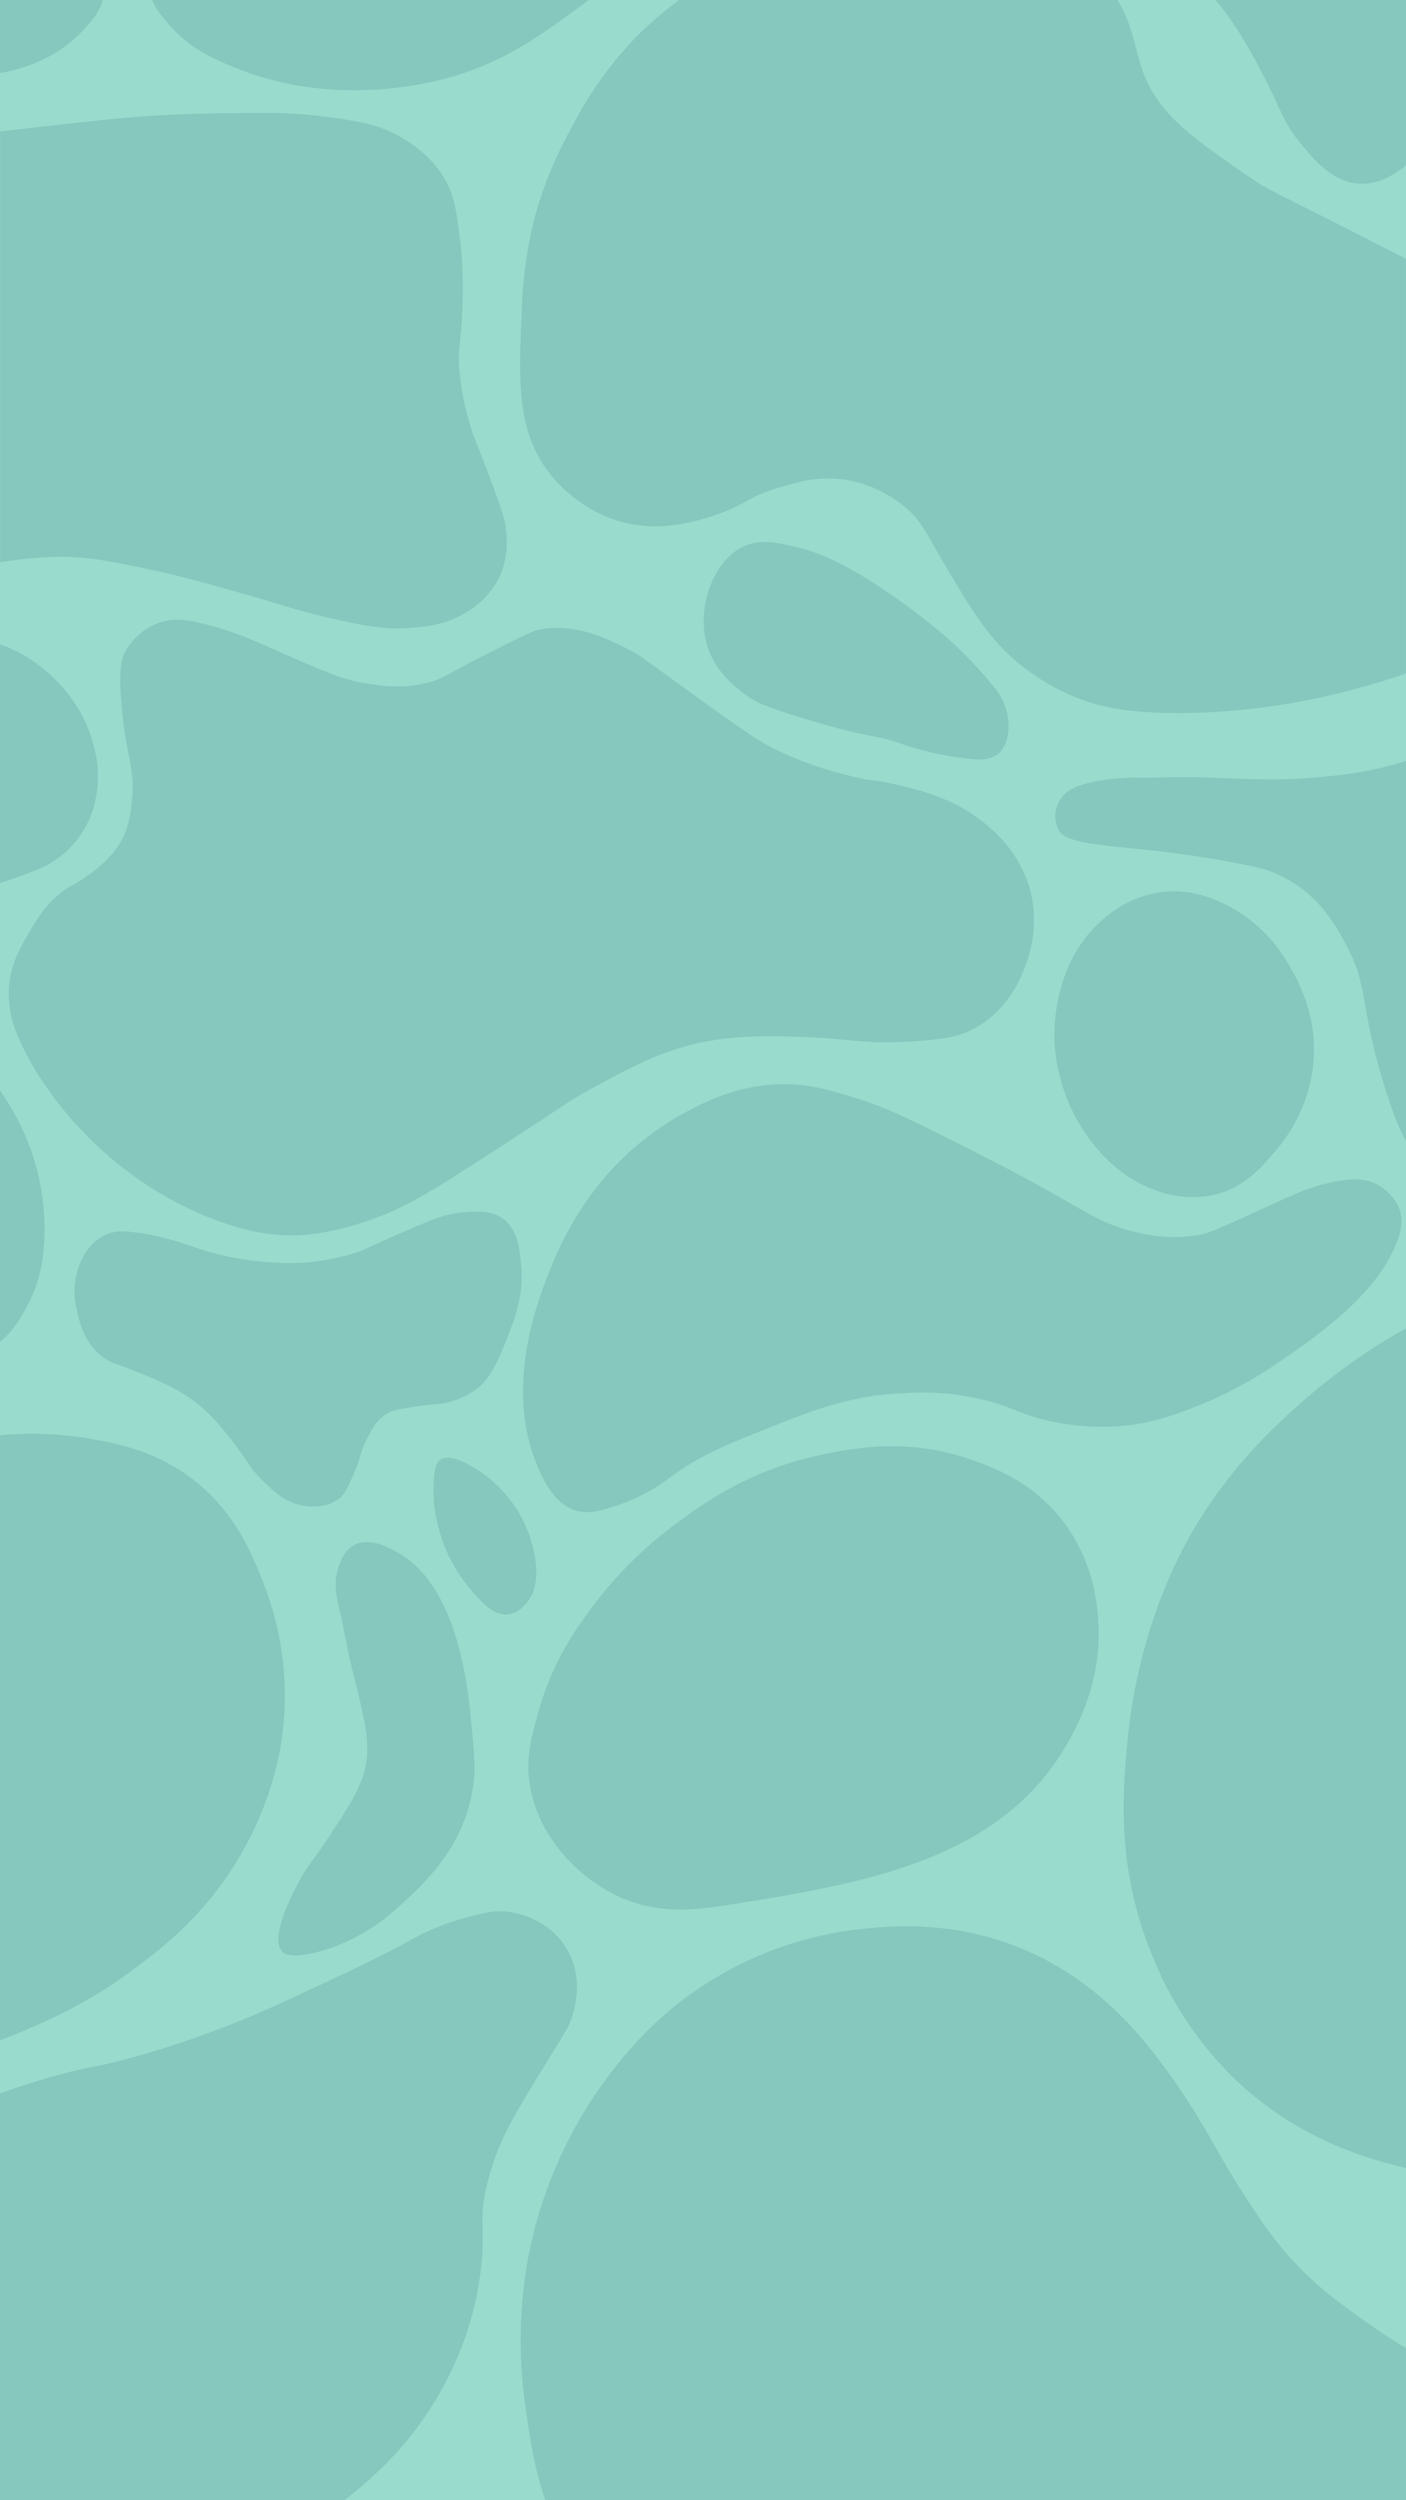 <?xml version="1.0" encoding="UTF-8"?><svg id="a" xmlns="http://www.w3.org/2000/svg" viewBox="0 0 360 640"><rect id="b" width="360" height="640" style="fill:#99dbcc;"/><path d="m35.05,526.32c12.84-3.63,25.38-8.26,37.49-13.86,16.26-7.54,24.59-11.4,33.01-16.1,4.12-2.27,8.5-4.05,13.04-5.3,4.89-1.36,8.01-2.22,12.02-1.63,1.27.19,9.8,1.58,14.47,9.37,4.63,7.73,1.93,15.82,1.22,17.93-.65,1.94-1.26,2.88-3.87,7.13-6.23,10.14-9.35,15.22-11,18.34-3.33,5.84-5.73,12.17-7.13,18.75-1.51,7.7-.18,9.77-1.02,18.54-.75,7.48-2.53,14.81-5.3,21.8-4.27,10.9-10.72,20.82-18.95,29.14-3.41,3.45-7.04,6.63-10.83,9.56h51.41c-2.95-8.78-4.07-16.69-4.93-23-1.91-12.29-1.84-24.81.2-37.09,2.81-16.51,9.29-32.17,18.95-45.85,4.71-6.54,14.41-19.71,32.4-29.55,10.78-5.89,22.63-9.56,34.85-10.8,7.78-.78,24-2.21,41.98,5.71,16.24,7.15,25.95,18.41,30.36,23.64,4.92,6.06,9.42,12.47,13.45,19.16,4.65,7.51,5.67,10.28,11,18.54,4.04,6.26,6.87,10.64,11,15.49,7.07,8.28,13.91,13.17,21.8,18.75,3.91,2.76,6.83,4.59,9.32,6.08v-46.1c-12.27-2.86-28.51-8.44-43.14-22.14-9.52-9.02-16.96-20.01-21.8-32.2-9.48-22.81-7.54-42.8-6.32-55.43,2.77-28.55,13.69-48.17,16.1-52.37,9.82-17.12,21.35-27.58,28.12-33.62,8.29-7.37,17.37-13.81,27.04-19.22v-47.92c-1.82-3.27-3.36-7.19-5.23-13.15-6.92-21.99-4.08-25.95-10.19-37.29-2.45-4.55-6.4-11.67-14.47-16.3-3.87-2.22-5.96-3.07-14.88-4.69-14.99-2.71-25.69-3.53-25.69-3.53-8.31-.88-16.7-1.55-18.32-4.42-1.8-3.21-1.12-7.24,1.64-9.68,3.05-2.92,12.38-4.02,18.12-3.99,7.95.04,11.62-.32,19.56.01,11.01.46,17.37.73,25.68,0,6.41-.56,14.35-1.27,23.78-4.31v-22.34c-4.6,1.62-9.27,3.04-14,4.23-14.16,3.78-28.74,5.77-43.4,5.91-14.94.05-21.73-1.98-25.68-3.46-6.09-2.28-11.74-5.59-16.71-9.78-7.29-6.24-11.45-13.22-18.14-24.45-5.03-8.44-5.88-11.33-10.39-15.08-4.32-3.61-9.53-6-15.08-6.93-6.83-1.09-12.12.49-17.32,2.04-7.69,2.29-8.04,4.08-14.88,6.52-4.3,1.54-13.79,4.92-24.25,2.45-11.51-2.73-18.26-11.14-19.56-12.84-8.42-10.92-7.81-23.95-6.93-42.79h0c.27-7.35,1.3-14.65,3.06-21.8,2.18-8.25,5.39-16.2,9.58-23.64,4.36-8.61,10-16.51,16.71-23.44,3.4-3.39,7.05-6.51,10.92-9.34h-23.19c-.53.4-1.05.8-1.58,1.19-11.11,8.14-19.49,14.28-33.01,18.34-11.9,3.45-24.39,4.42-36.68,2.85-8.49-1.11-16.75-3.58-24.45-7.33-4.25-1.93-8.06-4.7-11.21-8.15-1.84-2.07-3.8-4.28-4.88-6.9h-12.64c-.15.6-.36,1.2-.62,1.8-.58,1.25-1.34,2.42-2.24,3.46-3.04,3.87-6.86,7.07-11.21,9.37-3.84,1.97-7.96,3.35-12.22,4.07v14.9c2.11-.25,4.48-.52,7.33-.84,21.4-2.43,27.03-2.84,30.16-3.06,1.42-.1,12.74-.85,27.71-.82,6.75-.13,13.49.28,20.17,1.22,7.04,1.06,11.28,1.74,16.3,4.48,2.68,1.46,8.82,4.92,12.63,12.02,2.12,3.94,2.57,7.52,3.46,14.67.68,5.75.88,11.54.61,17.32-.28,9.37-1.16,9.53-.82,15.28.37,5.34,1.4,10.61,3.06,15.69,1.11,3.65,1.22,3.08,5.3,14.06,2.94,7.91,3.46,9.78,3.67,12.43.49,3.88-.08,7.82-1.63,11.41-1.79,3.72-4.62,6.83-8.15,8.97-5.22,3.4-10.26,3.89-14.88,4.28-4.92.41-9.81-.01-20.99-2.65-9.41-2.22-10.94-3.14-25.27-7.13-8.56-2.39-14.11-3.92-21.8-5.5-8.07-1.66-12.27-2.52-17.93-2.85-2.08-.12-8.47-.4-18.95,1.31v20.99c1.96.7,3.87,1.55,5.7,2.56,1.94,1.09,13.84,8,17.93,22.21,1.69,5.14,1.9,10.64.61,15.89-1.92,8.01-7.74,14.52-15.49,17.32-2.86,1.14-5.82,2.18-8.76,3.13v53.11c.92,1.33,1.81,2.68,2.64,4.08,5.67,9.34,8.7,20.05,8.76,30.97-.02,4.61-.16,12.41-4.69,20.58-1.41,2.54-3.34,5.93-6.71,8.7v23.9c7.54-.69,15.14-.42,22.62.81,6.64,1.18,16.05,2.86,25.27,9.37,12.29,8.69,16.95,20.85,19.97,28.73,4.87,12.86,6.28,26.77,4.07,40.35-1.87,10.62-5.74,20.78-11.41,29.96-8.77,14.34-19.37,22.34-26.9,27.92-11.81,8.74-22.03,13.13-33.62,17.8v13.55c3.06-1.11,6.5-2.26,10.39-3.43,12.47-3.77,12.21-2.6,24.66-6.11Zm95.16-113.1c-3.88.53-7.11-3.29-10.19-6.93-3.86-4.68-6.58-10.19-7.95-16.1h0c-.88-3.39-1.23-6.89-1.02-10.39.19-3.25.33-5.17,1.63-6.11,3.24-2.34,10.93,3.45,12.02,4.28,6.48,5.03,10.84,12.3,12.23,20.38,1.11,6.59-.56,9.62-1.02,10.39-.41.68-2.4,4.03-5.71,4.48Zm142.03,34.84c-17.46,28.68-52.73,34.3-85.59,39.53-9.75,1.55-18.15,2.15-27.1-1.63-11.52-4.87-22.32-16.3-24.04-30.16h0c-.79-6.35.57-11.21,2.45-17.93,3.52-12.61,9.63-21.04,13.65-26.49,5.95-7.97,13.02-15.04,20.99-20.99,6.7-5.03,18.57-13.75,36.48-17.73,8.29-1.84,22.68-4.85,39.12.82,6,2.07,15.88,5.62,23.64,15.49,8.18,10.4,9.08,21.58,9.37,25.88,1.1,16.31-6.14,28.57-8.97,33.22Zm68.06-145.29c6.43-1.43,9.45-.93,11.82.2,2.74,1.28,4.92,3.53,6.11,6.32,1.08,2.87,1.01,6.87-3.26,14.06-2.08,3.5-7.1,11.05-23.03,22.21-6.88,4.83-14.26,9.93-25.26,14.27-5.98,2.36-12.26,4.77-20.99,5.3-5.4.28-10.81-.13-16.1-1.22-7.71-1.57-9.71-3.43-16.51-5.3-6.84-1.79-13.93-2.48-20.99-2.04-13.51.41-23.46,4.25-32.81,7.95-13.21,5.23-20.23,8.01-27.71,13.65-4.24,3.22-9,5.7-14.06,7.34-3.57,1.15-6.58,2.08-9.78,1.22-6.17-1.65-9.12-8.89-10.6-12.63-7.96-20.26,1-42.43,3.87-49.52h0c3.09-7.86,7.35-15.21,12.63-21.8,5.98-7.31,13.31-13.4,21.6-17.93,5.27-2.78,13.84-7.31,25.47-7.34,6.61-.01,11.39,1.43,18.14,3.46,4.39,1.33,9.7,3.24,23.84,10.39,12.32,6.24,19.16,9.7,28.94,15.28,7.69,4.4,12.38,7.35,20.17,8.97,4.74,1.12,9.65,1.33,14.47.61,2.97-.48,4.53-1.14,16.3-6.52,9.47-4.33,12.56-5.78,17.73-6.93Zm-58.08-67.25c4.14-3.8,9.32-6.28,14.88-7.13h0c8.22-1.13,14.56,2.04,17.73,3.67,6.22,3.33,11.37,8.35,14.88,14.47,2.16,3.5,7.94,13.15,6.52,26.29-1,8.35-4.56,16.18-10.19,22.42-3.18,3.71-7.25,8.45-14.26,10.39-5.34,1.35-10.97.99-16.1-1.02-14.87-5.3-25.99-22.96-25.68-40.55.06-3.38.75-18.58,12.23-28.53Zm-91.1-95.98h.01c4.31-1.65,8.94-.48,14.06.81,3.84,1.02,7.54,2.53,11,4.48,3.74,1.98,10.84,6.01,21.8,14.67,6.02,4.73,11.49,10.13,16.3,16.1,2.15,2.46,3.5,5.52,3.87,8.76.07.81.52,6.24-2.85,8.76-1.63,1.06-3.58,1.49-5.5,1.22-6.17-.48-12.26-1.71-18.14-3.67-8.82-3.12-6.36-1.04-23.64-6.11-12.27-3.6-14.64-4.98-16.51-6.32-2.77-1.98-8.56-6.12-10.6-13.45-2.7-9.71,1.99-22.14,10.19-25.27ZM4.27,264.47h0c-1.48-3.54-2.17-7.37-2.04-11.21.32-6.31,3.06-10.95,5.5-15.08,1.89-3.2,4.19-7,8.56-10.19,2.16-1.58,2.48-1.29,5.3-3.26,2.15-1.5,6.11-4.27,8.76-8.35,2.68-4.11,3.11-8.14,3.46-11.82.78-8.16-1.42-10.23-2.65-23.43-.92-9.82-.07-12.66,1.22-14.88,1.97-3.23,4.99-5.68,8.56-6.93,3.52-1.16,6.67-.72,10.6.2,8.17,1.93,13.68,4.54,19.56,7.13,10.95,4.83,16.54,7.26,21.8,8.15,4.35.73,10.21,1.72,17.12-.2,3.88-1.08,4.44-2.06,15.28-7.54,7.31-3.7,10.97-5.54,12.84-5.91,9.11-1.78,17.28,2.31,22.42,4.89,3.19,1.6,4.1,2.43,12.84,8.76,13.58,9.84,20.48,14.81,25.27,17.12,6.39,3.03,13.08,5.35,19.97,6.93,5.59,1.29,5.34.71,10.19,1.83,6.95,1.61,16.82,3.9,25.06,11.61,4.45,3.86,7.76,8.86,9.58,14.47,1.93,6.63,1.65,13.72-.82,20.17-1.03,2.84-3.9,10.37-11.41,15.28-5.54,3.62-10.78,3.97-20.17,4.48-9.77.53-12.88-.78-24.66-1.22-6.79-.26-14.55-.55-22.62.61-12.45,1.79-21.05,6.39-33.22,13.04-6.45,3.53-4.21,2.77-30.77,19.77-10.6,6.78-17.42,11.04-27.71,14.27-9.1,2.85-14.96,3.03-16.71,3.06-4.65.07-11.89-.48-22.62-4.89-28.84-11.85-44.18-35.7-48.5-46.87Zm62.97,114.52c-3.49-3.41-3.67-4.86-7.34-9.58-3.13-4.02-6.35-8.16-11.41-11.61-5.27-3.6-12.11-6.17-16.3-7.74-3.1-1.17-4.36-1.47-6.11-2.85-4.64-3.64-5.82-9.27-6.32-11.61h0c-1.02-3.76-.88-7.74.41-11.41.56-1.45,2.36-6.16,6.93-8.15,2.35-1.03,4.56-.95,7.34-.61,7.83.95,12.99,3.09,17.32,4.48,5.89,1.83,11.98,2.93,18.14,3.26,7.3.54,14.64-.36,21.6-2.65,2.36-.81,1.11-.59,14.47-6.32,5.37-2.3,8.35-3.53,12.63-3.87,3.44-.27,7.16-.56,10.19,1.63,3.92,2.83,4.34,8.1,4.69,12.43.62,7.72-1.7,13.44-4.69,20.78-2.59,6.37-4.55,8.64-6.52,10.19-2.07,1.58-4.42,2.75-6.93,3.46-2.87.84-3.63.39-8.97,1.22-3.89.61-5.87.93-7.34,1.83-2.68,1.66-3.93,4.17-5.3,6.93-1.68,3.38-1.23,4.16-3.26,8.76-1.4,3.18-2.13,4.8-3.46,5.91-3.25,2.72-7.69,2.17-8.76,2.04-4.83-.59-8.02-3.61-11-6.52Zm8.97,103.32c2.5-4.86,3.84-5.79,7.54-11.41,5.94-9.03,8.91-13.54,9.98-19.36,1.06-5.74-.45-11.77-3.46-23.84h0c-1.26-5.06-2.09-10.21-3.26-15.29-.84-3.63-1.67-7.03-.41-11,.43-1.35,1.43-4.48,4.08-5.91,4.09-2.21,9.63,1,11.41,2.04,15.43,8.96,17.82,34.91,18.75,45.03.69,7.48,1.08,11.69-.2,17.53-3.1,14.14-12.66,22.69-18.95,28.33-5.74,5.28-12.66,9.12-20.17,11.21-7.13,1.89-8.78.4-9.17,0-3.3-3.39,1.96-13.61,3.87-17.32Z" style="fill:none;"/><path d="m320.33,45.61c4.68,3.22,4.57,2.69,31.59,16.51,2.86,1.46,5.53,2.83,8.09,4.16v-23.96c-.2.16-.39.31-.55.44-1.75,1.33-5.77,4.4-11,4.28-7.08-.17-11.95-6.09-15.49-10.39-4.53-5.51-4.87-8.46-9.37-17.12-2.88-5.54-6.5-12.45-12.32-19.53h-25.13c3.99,6.62,4.42,12.31,6.27,17.7,3.93,11.42,12.91,17.6,27.92,27.92Z" style="fill:none;"/><path d="m23.43,5.27c.9-1.05,1.66-2.21,2.24-3.46.26-.6.46-1.2.62-1.8H0v18.71c4.26-.73,8.38-2.1,12.22-4.07,4.35-2.31,8.17-5.5,11.21-9.37Z" style="fill:#86c8be;"/><path d="m18.95,142.61c5.66.33,9.86,1.2,17.93,2.85,7.69,1.58,13.24,3.11,21.8,5.5,14.33,3.99,15.86,4.91,25.27,7.13,11.18,2.64,16.07,3.06,20.99,2.65,4.62-.39,9.66-.88,14.88-4.28,3.53-2.14,6.36-5.25,8.15-8.97,1.55-3.59,2.12-7.53,1.63-11.41-.21-2.65-.73-4.52-3.67-12.43-4.08-10.98-4.19-10.41-5.3-14.06-1.66-5.09-2.68-10.36-3.06-15.69-.35-5.76.53-5.92.82-15.28.27-5.78.07-11.57-.61-17.32-.9-7.15-1.35-10.73-3.46-14.67-3.81-7.1-9.96-10.56-12.63-12.02-5.02-2.74-9.26-3.42-16.3-4.48-6.68-.94-13.43-1.35-20.17-1.22-14.97-.03-26.29.72-27.71.82-3.13.21-8.76.63-30.16,3.06-2.84.32-5.22.6-7.33.84v110.3c10.48-1.71,16.87-1.43,18.95-1.31Z" style="fill:#86c8be;"/><path d="m24.25,205.58c1.29-5.25,1.08-10.76-.61-15.89-4.09-14.21-15.99-21.12-17.93-22.21-1.83-1.01-3.75-1.86-5.7-2.56v61.12c2.94-.95,5.9-1.99,8.76-3.13,7.74-2.81,13.56-9.31,15.49-17.32Z" style="fill:#86c8be;"/><path d="m6.71,334.78c4.53-8.18,4.66-15.97,4.69-20.58-.07-10.93-3.1-21.63-8.76-30.97-.82-1.4-1.72-2.75-2.64-4.08v64.34c3.38-2.77,5.31-6.15,6.71-8.7Z" style="fill:#86c8be;"/><path d="m60.52,476.6c5.67-9.17,9.54-19.34,11.41-29.96,2.2-13.57.8-27.49-4.07-40.35-3.02-7.88-7.68-20.04-19.97-28.73-9.22-6.52-18.63-8.19-25.27-9.37-7.48-1.24-15.08-1.5-22.62-.81v154.94c11.59-4.68,21.81-9.06,33.62-17.8,7.53-5.58,18.13-13.58,26.9-27.92Z" style="fill:#86c8be;"/><path d="m99.03,630.44c8.23-8.32,14.68-18.24,18.95-29.14,2.77-6.99,4.55-14.32,5.3-21.8.84-8.77-.49-10.84,1.02-18.54,1.4-6.58,3.8-12.9,7.13-18.75,1.65-3.12,4.77-8.2,11-18.34,2.61-4.25,3.22-5.19,3.87-7.13.71-2.11,3.41-10.21-1.22-17.93-4.67-7.79-13.2-9.19-14.47-9.37-4.02-.59-7.13.27-12.02,1.63-4.54,1.25-8.92,3.03-13.04,5.3-8.42,4.7-16.75,8.56-33.01,16.1-12.12,5.59-24.65,10.23-37.49,13.86-12.45,3.51-12.19,2.35-24.66,6.11-3.89,1.18-7.33,2.32-10.39,3.43v104.13h88.2c3.8-2.93,7.42-6.11,10.83-9.56Z" style="fill:#86c8be;"/><path d="m81.51,499.63c7.52-2.09,14.43-5.93,20.17-11.21,6.29-5.63,15.85-14.19,18.95-28.33,1.28-5.84.89-10.04.2-17.53-.93-10.12-3.32-36.08-18.75-45.03-1.78-1.04-7.32-4.25-11.41-2.04-2.65,1.43-3.65,4.56-4.08,5.91-1.27,3.97-.43,7.37.41,11,1.17,5.07,2,10.23,3.26,15.28h0c3.02,12.07,4.52,18.11,3.46,23.85-1.07,5.82-4.04,10.33-9.98,19.36-3.7,5.62-5.04,6.55-7.54,11.41-1.91,3.71-7.17,13.93-3.87,17.32.39.4,2.04,1.89,9.17,0Z" style="fill:#86c8be;"/><path d="m136.93,398.35c-1.39-8.08-5.75-15.35-12.23-20.38-1.1-.83-8.78-6.62-12.02-4.28-1.3.94-1.44,2.86-1.63,6.11-.21,3.5.14,7,1.02,10.39h0c1.36,5.91,4.09,11.42,7.95,16.1,3.08,3.64,6.31,7.46,10.19,6.93,3.31-.45,5.3-3.8,5.71-4.48.46-.77,2.13-3.8,1.02-10.39Z" style="fill:#86c8be;"/><path d="m87,383.47c1.33-1.11,2.06-2.73,3.46-5.91,2.03-4.6,1.58-5.38,3.26-8.76,1.37-2.76,2.62-5.27,5.3-6.93,1.47-.91,3.44-1.23,7.34-1.83,5.34-.83,6.09-.39,8.97-1.22,2.51-.71,4.86-1.89,6.93-3.46,1.97-1.55,3.93-3.82,6.52-10.19,2.99-7.35,5.31-13.06,4.69-20.78-.35-4.33-.77-9.6-4.69-12.43-3.03-2.19-6.75-1.9-10.19-1.63-4.28.34-7.27,1.57-12.63,3.87-13.35,5.73-12.11,5.51-14.47,6.32-6.96,2.29-14.3,3.19-21.6,2.65-6.16-.33-12.25-1.43-18.14-3.26-4.33-1.39-9.49-3.53-17.32-4.48-2.77-.34-4.98-.42-7.34.61-4.57,1.99-6.37,6.7-6.93,8.15-1.29,3.67-1.43,7.65-.41,11.41h0c.49,2.35,1.68,7.97,6.32,11.61,1.76,1.38,3.01,1.69,6.11,2.85,4.19,1.58,11.03,4.14,16.3,7.74,5.07,3.46,8.28,7.59,11.41,11.61,3.67,4.71,3.84,6.17,7.34,9.58,2.98,2.91,6.17,5.93,11,6.52,1.07.13,5.52.68,8.76-2.04Z" style="fill:#86c8be;"/><path d="m52.77,311.34c10.73,4.41,17.97,4.96,22.62,4.89,1.75-.03,7.61-.21,16.71-3.06,10.29-3.22,17.11-7.48,27.71-14.27,26.56-16.99,24.32-16.24,30.77-19.77,12.17-6.65,20.77-11.25,33.22-13.04,8.07-1.16,15.83-.87,22.62-.61,11.78.45,14.89,1.76,24.66,1.22,9.4-.51,14.64-.87,20.17-4.48,7.51-4.91,10.38-12.45,11.41-15.28,2.46-6.46,2.75-13.54.82-20.17-1.82-5.6-5.13-10.61-9.58-14.47-8.25-7.72-18.12-10.01-25.06-11.61-4.85-1.12-4.6-.55-10.19-1.83-6.89-1.58-13.58-3.9-19.97-6.93-4.79-2.31-11.68-7.28-25.27-17.12-8.74-6.33-9.65-7.16-12.84-8.76-5.14-2.58-13.31-6.67-22.42-4.89-1.87.37-5.52,2.21-12.84,5.91-10.84,5.48-11.4,6.46-15.28,7.54-6.91,1.92-12.77.93-17.12.2-5.26-.89-10.85-3.32-21.8-8.15-5.88-2.59-11.39-5.2-19.56-7.13-3.93-.92-7.08-1.36-10.6-.2-3.57,1.25-6.59,3.7-8.56,6.93-1.29,2.22-2.14,5.05-1.22,14.88,1.23,13.2,3.43,15.27,2.65,23.43-.35,3.68-.79,7.7-3.46,11.82-2.66,4.08-6.62,6.85-8.76,8.35-2.82,1.97-3.14,1.68-5.3,3.26-4.37,3.19-6.66,6.99-8.56,10.19-2.44,4.13-5.18,8.77-5.5,15.08-.13,3.84.56,7.66,2.04,11.21h0c4.32,11.17,19.66,35.01,48.5,46.87Z" style="fill:#86c8be;"/><path d="m43.8,6.9c3.15,3.45,6.96,6.22,11.21,8.15,7.7,3.75,15.96,6.23,24.45,7.33,12.29,1.57,24.78.59,36.68-2.85,13.52-4.06,21.9-10.2,33.01-18.34.54-.39,1.06-.79,1.58-1.19H38.93c1.08,2.62,3.04,4.82,4.88,6.9Z" style="fill:#86c8be;"/><path d="m351.91,62.12c-27.02-13.82-26.91-13.29-31.59-16.51-15.01-10.32-23.99-16.49-27.92-27.92-1.85-5.39-2.29-11.08-6.27-17.7h-112.21c-3.86,2.83-7.52,5.95-10.92,9.34-6.71,6.93-12.34,14.83-16.71,23.44-4.18,7.44-7.4,15.38-9.58,23.64-1.76,7.14-2.78,14.45-3.06,21.8h0c-.88,18.84-1.49,31.87,6.93,42.79,1.3,1.69,8.05,10.11,19.56,12.84,10.46,2.48,19.95-.91,24.25-2.45,6.83-2.44,7.19-4.23,14.88-6.52,5.2-1.55,10.5-3.13,17.32-2.04,5.55.93,10.76,3.32,15.08,6.93,4.51,3.76,5.37,6.64,10.39,15.08,6.69,11.24,10.84,18.21,18.14,24.45,4.97,4.19,10.62,7.5,16.71,9.78,3.95,1.48,10.74,3.52,25.68,3.46,14.66-.14,29.24-2.13,43.4-5.91,4.73-1.2,9.4-2.62,14-4.23v-106.12c-2.56-1.33-5.23-2.7-8.09-4.16Z" style="fill:#86c8be;"/><path d="m191.54,178.27c1.87,1.34,4.23,2.72,16.51,6.32,17.28,5.07,14.82,2.99,23.64,6.11,5.87,1.95,11.96,3.19,18.14,3.67,1.92.27,3.87-.17,5.5-1.22,3.37-2.52,2.92-7.95,2.85-8.76-.37-3.25-1.72-6.3-3.87-8.76-4.81-5.97-10.28-11.37-16.3-16.1-10.96-8.67-18.06-12.69-21.8-14.67-3.46-1.96-7.16-3.46-11-4.48-5.12-1.29-9.75-2.46-14.06-.82h-.01c-8.2,3.14-12.89,15.56-10.19,25.27,2.04,7.33,7.83,11.47,10.6,13.45Z" style="fill:#86c8be;"/><path d="m336.22,199.06c-8.31.73-14.67.46-25.68,0-7.94-.33-11.61.03-19.56-.01-5.74-.03-15.08,1.07-18.12,3.99-2.76,2.44-3.45,6.47-1.64,9.68,1.62,2.86,10.01,3.54,18.32,4.42,0,0,10.7.82,25.69,3.53,8.91,1.61,11,2.46,14.88,4.69,8.07,4.63,12.02,11.75,14.47,16.3,6.11,11.34,3.27,15.3,10.19,37.29,1.88,5.96,3.41,9.88,5.23,13.15v-97.34c-9.42,3.05-17.36,3.75-23.78,4.31Z" style="fill:#86c8be;"/><path d="m332.96,36.65c3.54,4.3,8.41,10.22,15.49,10.39,5.23.12,9.25-2.95,11-4.28.16-.12.35-.27.55-.44V0h-48.73c5.82,7.08,9.44,13.99,12.32,19.53,4.5,8.66,4.84,11.6,9.37,17.12Z" style="fill:#86c8be;"/><path d="m295.67,304.61c5.13,2.01,10.76,2.36,16.1,1.02,7.02-1.95,11.08-6.69,14.26-10.39,5.63-6.24,9.19-14.07,10.19-22.42,1.42-13.14-4.36-22.79-6.52-26.29-3.5-6.12-8.66-11.14-14.88-14.47-3.17-1.63-9.51-4.79-17.73-3.67h0c-5.56.85-10.73,3.33-14.88,7.13-11.47,9.95-12.17,25.15-12.23,28.53-.32,17.59,10.81,35.25,25.68,40.55Z" style="fill:#86c8be;"/><path d="m332.96,359.22c-6.77,6.04-18.3,16.5-28.12,33.62-2.41,4.2-13.33,23.82-16.1,52.37-1.22,12.62-3.16,32.61,6.32,55.43,4.84,12.19,12.28,23.18,21.8,32.2,14.63,13.69,30.87,19.28,43.14,22.14v-214.98c-9.67,5.41-18.74,11.85-27.04,19.22Z" style="fill:#86c8be;"/><path d="m360,601.08c-2.49-1.5-5.42-3.33-9.32-6.08-7.89-5.57-14.73-10.47-21.8-18.75-4.13-4.85-6.96-9.23-11-15.49-5.33-8.27-6.35-11.03-11-18.54-4.03-6.69-8.53-13.09-13.45-19.16-4.41-5.23-14.12-16.49-30.36-23.64-17.98-7.91-34.2-6.49-41.98-5.71-12.22,1.24-24.07,4.91-34.85,10.8-17.99,9.84-27.69,23.01-32.4,29.55-9.66,13.67-16.14,29.34-18.95,45.85-2.04,12.27-2.11,24.79-.2,37.09.85,6.31,1.98,14.22,4.93,23h220.38v-38.92Z" style="fill:#86c8be;"/><path d="m271.83,388.97c-7.76-9.87-17.64-13.42-23.64-15.49-16.45-5.67-30.83-2.66-39.12-.82-17.91,3.98-29.78,12.7-36.48,17.73-7.97,5.95-15.04,13.02-20.99,20.99-4.02,5.45-10.13,13.88-13.65,26.49-1.88,6.72-3.24,11.58-2.45,17.93h0c1.73,13.86,12.53,25.29,24.04,30.16,8.95,3.78,17.35,3.18,27.1,1.63,32.86-5.23,68.12-10.86,85.59-39.53,2.83-4.64,10.07-16.9,8.97-33.22-.29-4.3-1.2-15.48-9.37-25.88Z" style="fill:#86c8be;"/><path d="m306.27,316.23c-4.82.72-9.73.51-14.47-.61-7.79-1.61-12.48-4.57-20.17-8.97-9.77-5.58-16.61-9.05-28.94-15.28-14.14-7.15-19.45-9.07-23.84-10.39-6.74-2.03-11.53-3.48-18.14-3.46-11.63.03-20.2,4.55-25.47,7.34-8.29,4.53-15.62,10.62-21.6,17.93-5.28,6.59-9.54,13.94-12.63,21.8h0c-2.87,7.09-11.83,29.26-3.87,49.52,1.48,3.75,4.43,10.98,10.6,12.63,3.2.86,6.21-.07,9.78-1.22,5.07-1.64,9.82-4.12,14.06-7.34,7.48-5.65,14.51-8.43,27.71-13.65,9.34-3.7,19.3-7.54,32.81-7.95,7.06-.44,14.15.25,20.99,2.04,6.8,1.87,8.8,3.73,16.51,5.3,5.29,1.09,10.7,1.51,16.1,1.22,8.73-.53,15.01-2.94,20.99-5.3,11-4.34,18.38-9.44,25.26-14.27,15.93-11.16,20.95-18.71,23.03-22.21,4.27-7.19,4.34-11.19,3.26-14.06-1.19-2.78-3.37-5.03-6.11-6.32-2.37-1.13-5.39-1.63-11.82-.2-5.17,1.15-8.26,2.6-17.73,6.93-11.77,5.38-13.33,6.04-16.3,6.52Z" style="fill:#86c8be;"/></svg>